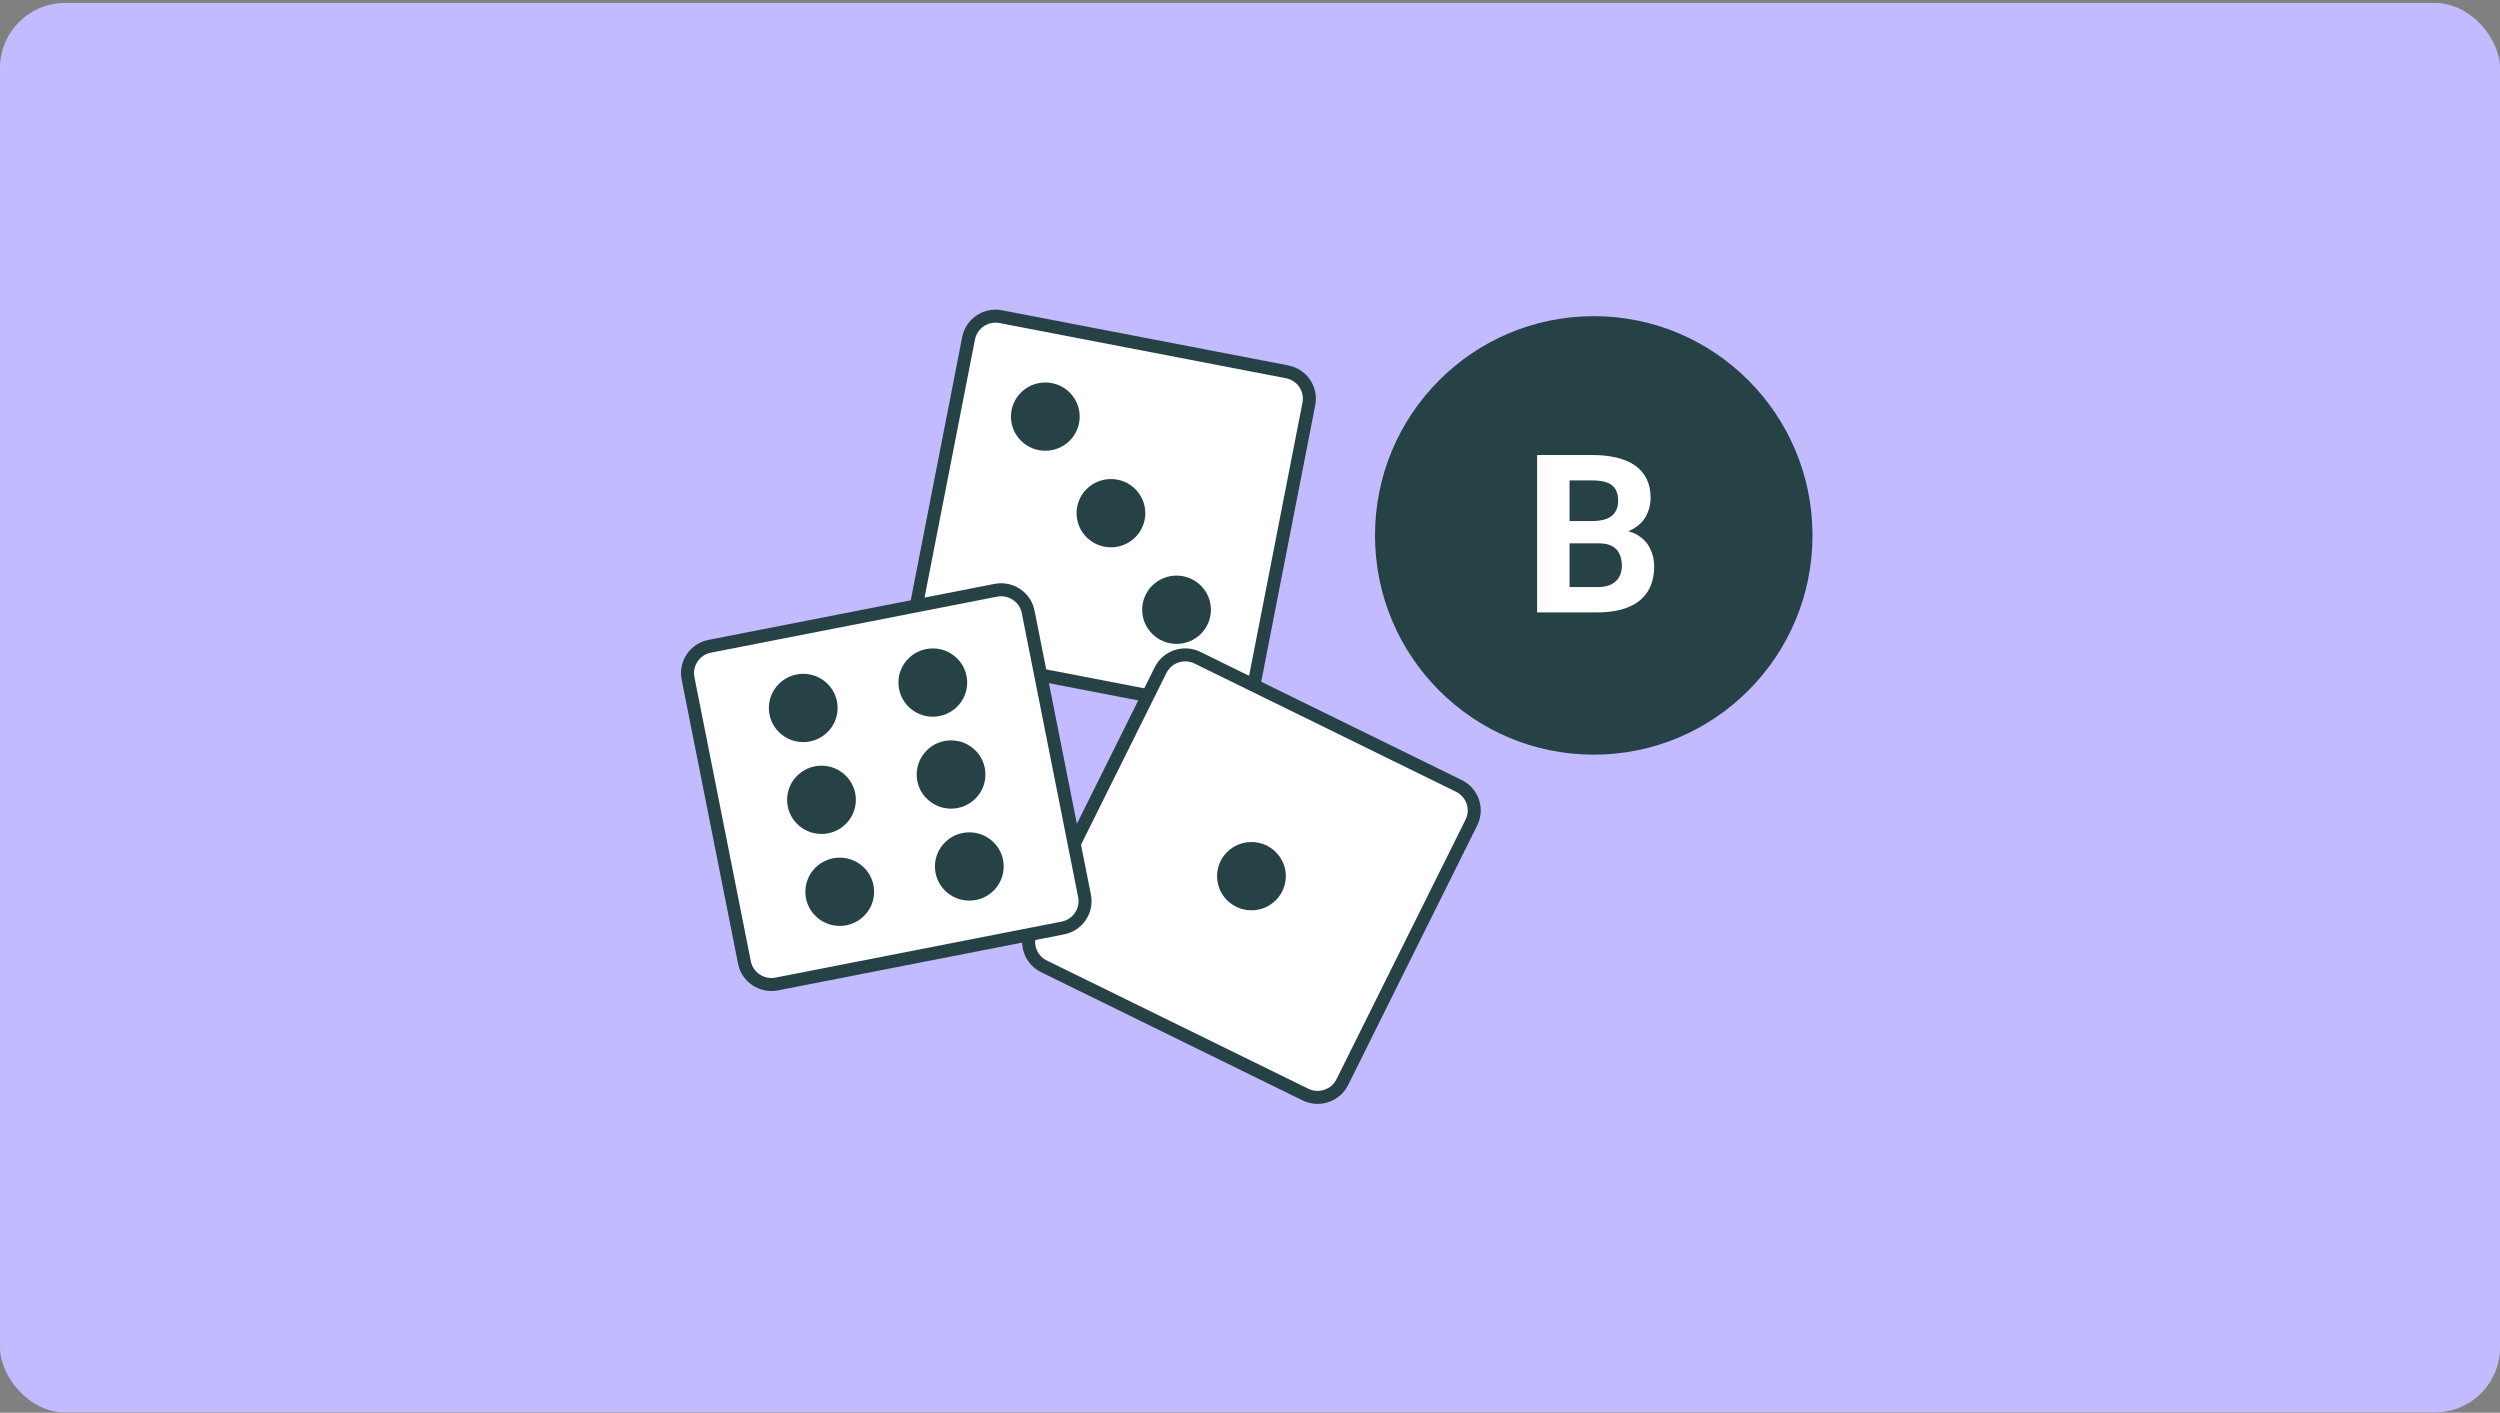 <svg width="768" height="434" viewBox="0 0 768 434" fill="none" xmlns="http://www.w3.org/2000/svg">
<rect x="0" y="0" width="768" height="434" fill="#808080" stroke="none"/>
<rect y="0.9" width="768" height="433" rx="20" fill="#C2BBFF"/>
<path d="M395.391 114.22L307.46 97.28C302.874 96.396 298.434 99.372 297.545 103.926L280.484 191.242C279.594 195.796 282.591 200.204 287.177 201.088L375.109 218.029C379.695 218.912 384.134 215.937 385.024 211.382L402.085 124.067C402.974 119.512 399.978 115.104 395.391 114.22Z" fill="white" stroke="#274247" stroke-width="4" stroke-miterlimit="10"/>
<path d="M341.279 168.138C347.112 168.138 351.841 163.442 351.841 157.65C351.841 151.858 347.112 147.162 341.279 147.162C335.446 147.162 330.717 151.858 330.717 157.65C330.717 163.442 335.446 168.138 341.279 168.138Z" fill="#274247"/>
<path d="M321.122 138.474C326.955 138.474 331.683 133.778 331.683 127.986C331.683 122.194 326.955 117.498 321.122 117.498C315.288 117.498 310.56 122.194 310.56 127.986C310.56 133.778 315.288 138.474 321.122 138.474Z" fill="#274247"/>
<path d="M361.435 197.802C367.269 197.802 371.997 193.107 371.997 187.314C371.997 181.522 367.269 176.826 361.435 176.826C355.602 176.826 350.874 181.522 350.874 187.314C350.874 193.107 355.602 197.802 361.435 197.802Z" fill="#274247"/>
<path d="M448.171 241.432L367.858 202.051C363.669 199.997 358.597 201.704 356.528 205.864L316.87 285.615C314.801 289.774 316.52 294.812 320.709 296.866L401.022 336.246C405.211 338.3 410.284 336.593 412.353 332.434L452.011 252.683C454.079 248.523 452.36 243.486 448.171 241.432Z" fill="white" stroke="#274247" stroke-width="4" stroke-miterlimit="10"/>
<path d="M384.445 279.642C390.278 279.642 395.007 274.946 395.007 269.154C395.007 263.362 390.278 258.666 384.445 258.666C378.612 258.666 373.883 263.362 373.883 269.154C373.883 274.946 378.612 279.642 384.445 279.642Z" fill="#274247"/>
<path d="M305.911 181.332L218.03 198.532C213.447 199.429 210.463 203.846 211.367 208.398L228.688 295.663C229.591 300.214 234.04 303.177 238.623 302.28L326.504 285.08C331.087 284.183 334.071 279.766 333.167 275.214L315.846 187.949C314.943 183.397 310.494 180.435 305.911 181.332Z" fill="white" stroke="#274247" stroke-width="4" stroke-miterlimit="10"/>
<path d="M246.753 227.972C252.586 227.972 257.315 223.276 257.315 217.484C257.315 211.692 252.586 206.996 246.753 206.996C240.92 206.996 236.191 211.692 236.191 217.484C236.191 223.276 240.92 227.972 246.753 227.972Z" fill="#274247"/>
<path d="M286.559 220.171C292.393 220.171 297.121 215.476 297.121 209.683C297.121 203.891 292.393 199.195 286.559 199.195C280.726 199.195 275.998 203.891 275.998 209.683C275.998 215.476 280.726 220.171 286.559 220.171Z" fill="#274247"/>
<path d="M252.36 256.195C258.193 256.195 262.922 251.499 262.922 245.707C262.922 239.914 258.193 235.219 252.36 235.219C246.527 235.219 241.798 239.914 241.798 245.707C241.798 251.499 246.527 256.195 252.36 256.195Z" fill="#274247"/>
<path d="M292.167 248.419C298 248.419 302.729 243.724 302.729 237.931C302.729 232.139 298 227.443 292.167 227.443C286.334 227.443 281.605 232.139 281.605 237.931C281.605 243.724 286.334 248.419 292.167 248.419Z" fill="#274247"/>
<path d="M257.967 284.443C263.8 284.443 268.529 279.747 268.529 273.955C268.529 268.162 263.8 263.467 257.967 263.467C252.134 263.467 247.405 268.162 247.405 273.955C247.405 279.747 252.134 284.443 257.967 284.443Z" fill="#274247"/>
<path d="M297.774 276.667C303.607 276.667 308.336 271.972 308.336 266.179C308.336 260.387 303.607 255.691 297.774 255.691C291.941 255.691 287.212 260.387 287.212 266.179C287.212 271.972 291.941 276.667 297.774 276.667Z" fill="#274247"/>
<ellipse cx="489.6" cy="164.479" rx="67.2" ry="67.356" fill="#274247"/>
<path d="M491.127 166.906H478.709L478.643 160.066H489.069C490.906 160.066 492.411 159.834 493.584 159.369C494.757 158.882 495.632 158.185 496.207 157.277C496.805 156.348 497.104 155.219 497.104 153.891C497.104 152.385 496.816 151.168 496.241 150.238C495.687 149.309 494.813 148.633 493.617 148.213C492.444 147.792 490.928 147.582 489.069 147.582H482.162V188.123H472.201V139.779H489.069C491.88 139.779 494.392 140.045 496.606 140.576C498.841 141.107 500.734 141.915 502.283 143C503.833 144.085 505.017 145.457 505.836 147.117C506.655 148.755 507.065 150.703 507.065 152.961C507.065 154.953 506.611 156.79 505.703 158.473C504.818 160.155 503.412 161.527 501.487 162.59C499.583 163.652 497.093 164.239 494.016 164.35L491.127 166.906ZM490.696 188.123H475.987L479.871 180.354H490.696C492.444 180.354 493.872 180.077 494.979 179.523C496.086 178.948 496.905 178.173 497.436 177.199C497.967 176.225 498.233 175.107 498.233 173.846C498.233 172.429 497.989 171.201 497.502 170.16C497.037 169.12 496.285 168.323 495.244 167.77C494.204 167.194 492.832 166.906 491.127 166.906H481.532L481.598 160.066H493.551L495.842 162.756C498.786 162.712 501.155 163.232 502.948 164.316C504.763 165.379 506.08 166.762 506.899 168.467C507.74 170.171 508.16 171.997 508.16 173.945C508.16 177.044 507.485 179.656 506.135 181.781C504.785 183.884 502.804 185.467 500.192 186.529C497.602 187.592 494.436 188.123 490.696 188.123Z" fill="white"/>
</svg>
